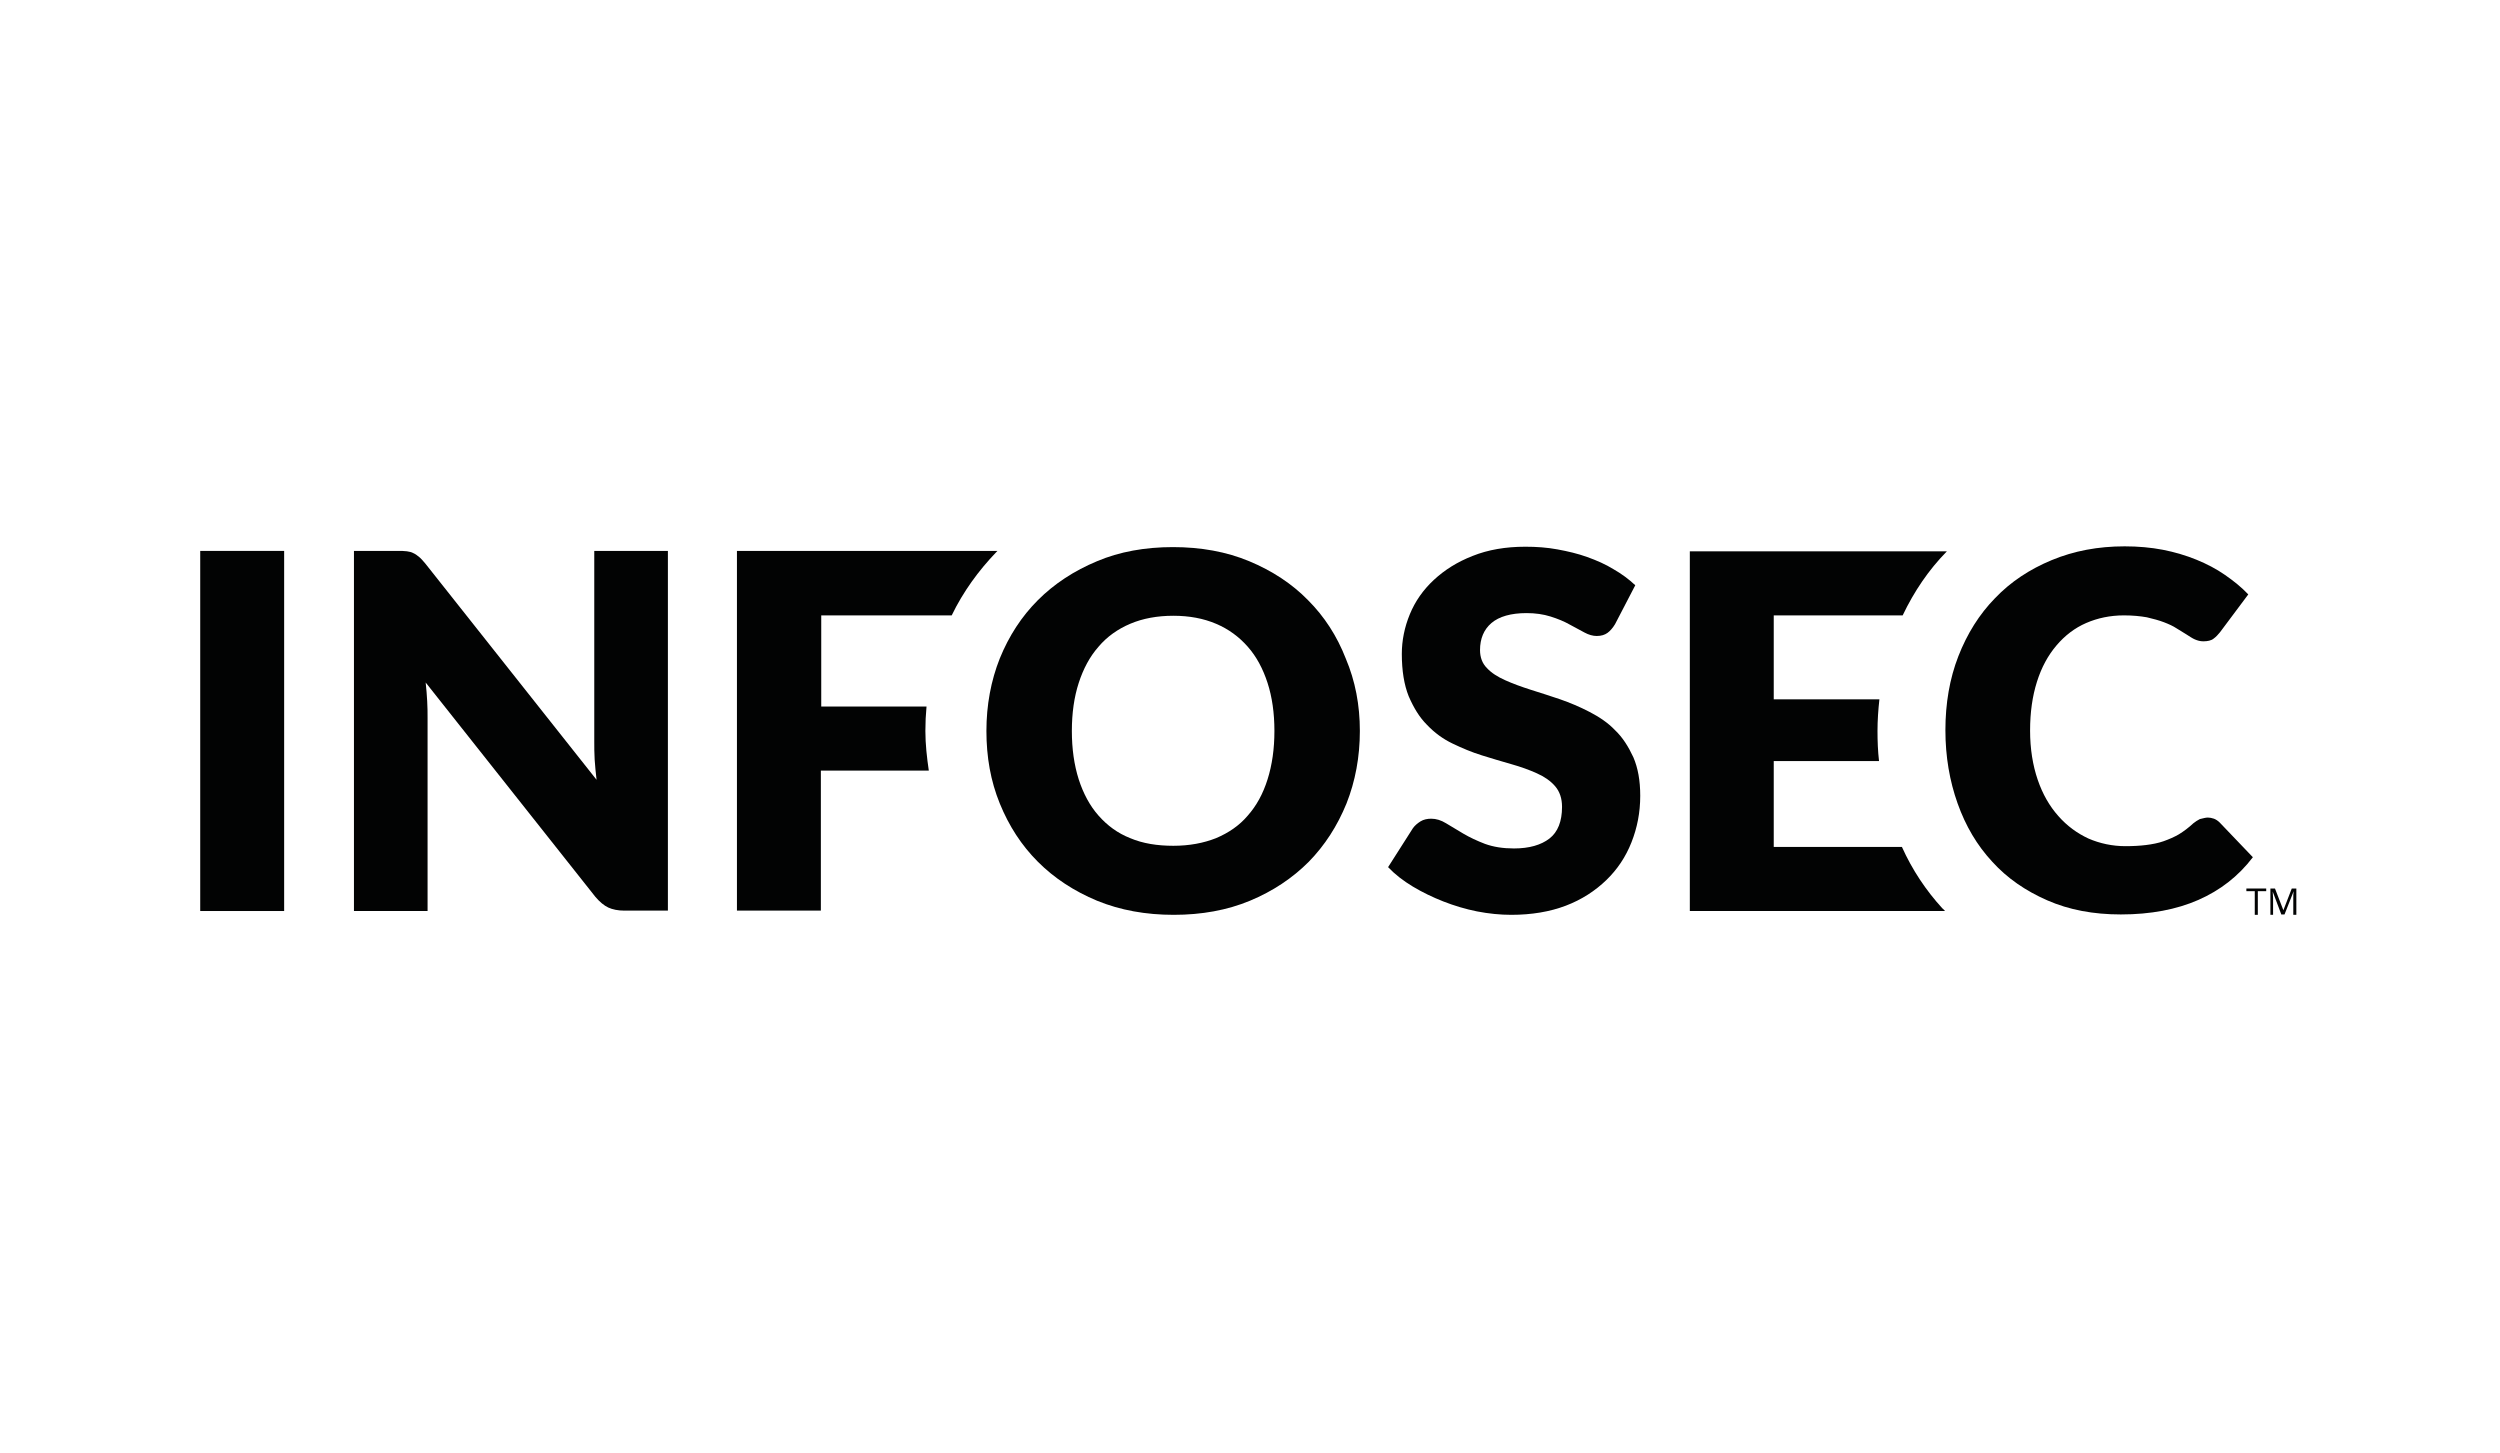 <svg width="394" height="229" viewBox="0 0 394 229" fill="none" xmlns="http://www.w3.org/2000/svg">
<path d="M44.782 143.576H31.556V86.824H44.782V143.576Z" fill="#020303"/>
<path d="M105.26 86.824V143.516H98.407C97.385 143.516 96.543 143.335 95.882 143.035C95.221 142.734 94.499 142.133 93.838 141.351L67.085 107.565C67.206 108.587 67.266 109.549 67.326 110.511C67.386 111.473 67.386 112.374 67.386 113.156V143.576H55.783V86.824H62.697C63.238 86.824 63.719 86.824 64.14 86.885C64.5 86.945 64.861 87.005 65.162 87.185C65.462 87.305 65.763 87.546 66.063 87.786C66.364 88.027 66.665 88.387 67.025 88.808L94.018 122.895C93.898 121.813 93.778 120.731 93.718 119.709C93.657 118.687 93.657 117.725 93.657 116.823V86.824H105.26Z" fill="#020303"/>
<path d="M145.84 115.2C145.84 113.877 145.9 112.615 146.021 111.352H129.428V96.984H149.989C151.792 93.257 154.197 89.951 157.022 87.005C157.082 86.945 157.143 86.885 157.203 86.824H116.142V143.516H129.368V121.452H146.381C146.081 119.408 145.84 117.304 145.84 115.2Z" fill="#020303"/>
<path d="M214.314 115.2C214.314 119.288 213.593 123.136 212.21 126.622C210.768 130.169 208.784 133.235 206.259 135.82C203.674 138.406 200.608 140.45 197.001 141.953C193.393 143.455 189.366 144.177 184.977 144.177C180.588 144.177 176.56 143.455 172.893 141.953C169.286 140.45 166.16 138.406 163.575 135.82C160.99 133.235 159.006 130.169 157.563 126.622C156.12 123.075 155.459 119.288 155.459 115.2C155.459 111.112 156.18 107.264 157.563 103.778C159.006 100.231 160.99 97.165 163.575 94.579C166.16 91.995 169.286 89.951 172.893 88.448C176.44 86.945 180.468 86.223 184.857 86.223C189.245 86.223 193.273 86.945 196.88 88.448C200.487 89.951 203.613 91.995 206.138 94.579C208.724 97.165 210.707 100.231 212.09 103.778C213.593 107.325 214.314 111.112 214.314 115.2ZM200.848 115.2C200.848 112.374 200.487 109.85 199.766 107.625C199.045 105.401 198.023 103.477 196.64 101.914C195.257 100.351 193.634 99.148 191.65 98.307C189.666 97.465 187.442 97.044 184.917 97.044C182.392 97.044 180.107 97.465 178.123 98.307C176.14 99.148 174.456 100.351 173.134 101.914C171.751 103.477 170.729 105.401 170.008 107.625C169.286 109.85 168.925 112.374 168.925 115.2C168.925 118.026 169.286 120.551 170.008 122.835C170.729 125.059 171.751 126.983 173.134 128.546C174.516 130.109 176.14 131.312 178.123 132.093C180.107 132.935 182.392 133.296 184.917 133.296C187.442 133.296 189.666 132.875 191.65 132.093C193.634 131.252 195.317 130.109 196.64 128.546C198.023 126.983 199.045 125.119 199.766 122.835C200.487 120.551 200.848 118.026 200.848 115.2Z" fill="#020303"/>
<path d="M254.533 98.367C254.173 98.968 253.752 99.449 253.331 99.75C252.91 100.05 252.369 100.231 251.648 100.231C251.047 100.231 250.385 100.05 249.724 99.69C249.063 99.329 248.281 98.908 247.379 98.427C246.538 97.946 245.516 97.525 244.373 97.165C243.231 96.804 241.969 96.624 240.586 96.624C238.121 96.624 236.258 97.165 235.055 98.187C233.853 99.209 233.252 100.651 233.252 102.455C233.252 103.597 233.612 104.559 234.334 105.281C235.055 106.062 236.017 106.663 237.219 107.204C238.422 107.745 239.744 108.226 241.247 108.707C242.75 109.188 244.313 109.669 245.876 110.21C247.439 110.751 249.003 111.413 250.505 112.194C252.008 112.976 253.391 113.877 254.533 115.08C255.736 116.222 256.638 117.665 257.419 119.348C258.14 121.031 258.501 123.015 258.501 125.42C258.501 128.065 258.02 130.47 257.118 132.754C256.217 135.039 254.894 137.023 253.151 138.706C251.407 140.389 249.303 141.772 246.778 142.734C244.253 143.696 241.368 144.177 238.181 144.177C236.438 144.177 234.634 143.997 232.771 143.636C230.967 143.275 229.164 142.734 227.48 142.073C225.797 141.411 224.174 140.63 222.671 139.728C221.168 138.826 219.845 137.804 218.763 136.662L222.671 130.53C222.971 130.109 223.392 129.749 223.873 129.448C224.354 129.147 224.955 129.027 225.557 129.027C226.338 129.027 227.12 129.268 227.901 129.749C228.683 130.23 229.584 130.771 230.606 131.372C231.628 131.973 232.771 132.514 234.033 132.995C235.356 133.476 236.859 133.716 238.602 133.716C241.007 133.716 242.871 133.175 244.193 132.153C245.516 131.131 246.177 129.448 246.177 127.163C246.177 125.841 245.816 124.759 245.095 123.917C244.373 123.075 243.412 122.414 242.209 121.873C241.007 121.332 239.684 120.851 238.181 120.43C236.678 120.009 235.115 119.528 233.552 119.048C231.989 118.567 230.426 117.905 228.923 117.184C227.42 116.462 226.098 115.501 224.895 114.238C223.693 113.036 222.791 111.533 222.01 109.729C221.288 107.926 220.927 105.701 220.927 103.056C220.927 100.952 221.348 98.848 222.19 96.804C223.032 94.76 224.294 92.956 225.977 91.393C227.661 89.83 229.645 88.568 232.109 87.606C234.514 86.644 237.28 86.163 240.406 86.163C242.149 86.163 243.832 86.283 245.456 86.584C247.079 86.884 248.642 87.245 250.145 87.786C251.648 88.327 253.03 88.928 254.293 89.71C255.555 90.431 256.698 91.273 257.72 92.235L254.533 98.367Z" fill="#020303"/>
<path d="M306.115 143.155C303.529 140.329 301.365 137.083 299.742 133.476H279.542V119.949H296.135C295.955 118.386 295.894 116.823 295.894 115.2C295.894 113.517 296.015 111.833 296.195 110.21H279.542V96.984H299.862C301.666 93.197 303.95 89.83 306.776 86.945L306.836 86.885H266.316V143.576H306.535C306.415 143.395 306.235 143.275 306.115 143.155Z" fill="#020303"/>
<path d="M347.957 128.847C348.257 128.847 348.558 128.907 348.919 129.027C349.219 129.147 349.52 129.328 349.821 129.628L355.051 135.099C352.766 138.105 349.881 140.329 346.454 141.832C343.027 143.335 338.939 144.117 334.25 144.117C329.921 144.117 326.074 143.395 322.647 141.892C319.22 140.389 316.335 138.406 313.99 135.82C311.585 133.235 309.782 130.169 308.519 126.622C307.257 123.075 306.596 119.228 306.596 115.08C306.596 110.872 307.257 106.964 308.64 103.417C310.022 99.87 311.946 96.804 314.411 94.279C316.876 91.694 319.882 89.71 323.369 88.267C326.855 86.824 330.643 86.103 334.851 86.103C336.955 86.103 338.999 86.283 340.863 86.644C342.727 87.005 344.53 87.546 346.153 88.207C347.777 88.868 349.279 89.65 350.662 90.612C352.045 91.574 353.247 92.535 354.329 93.678L349.881 99.629C349.58 99.99 349.279 100.351 348.859 100.651C348.498 100.952 347.897 101.072 347.235 101.072C346.755 101.072 346.334 100.952 345.913 100.772C345.492 100.591 345.071 100.291 344.59 99.99C344.109 99.69 343.628 99.389 343.027 99.028C342.486 98.668 341.825 98.367 341.043 98.066C340.262 97.766 339.36 97.525 338.338 97.285C337.316 97.105 336.114 96.984 334.731 96.984C332.567 96.984 330.583 97.405 328.779 98.187C326.976 98.968 325.413 100.171 324.09 101.734C322.767 103.297 321.745 105.16 321.024 107.445C320.303 109.729 319.942 112.254 319.942 115.14C319.942 118.026 320.363 120.611 321.144 122.895C321.926 125.18 323.008 127.043 324.391 128.606C325.773 130.169 327.336 131.312 329.14 132.153C330.943 132.935 332.927 133.356 334.971 133.356C336.174 133.356 337.256 133.296 338.218 133.175C339.18 133.055 340.142 132.875 340.983 132.574C341.825 132.274 342.667 131.913 343.388 131.492C344.169 131.011 344.891 130.47 345.672 129.749C345.973 129.508 346.334 129.268 346.694 129.087C347.235 128.967 347.596 128.847 347.957 128.847Z" fill="#020303"/>
<path d="M355.832 144.177H355.351V140.45H354.029V140.029H357.155V140.45H355.832V144.177Z" fill="#020303"/>
<path d="M359.559 144.177L358.177 140.51C358.177 140.81 358.237 141.171 358.237 141.532V144.177H357.816V140.029H358.537L359.86 143.455L361.183 140.029H361.904V144.177H361.423V141.472C361.423 141.171 361.423 140.81 361.483 140.45L360.04 144.117H359.559V144.177Z" fill="#020303"/>
</svg>
